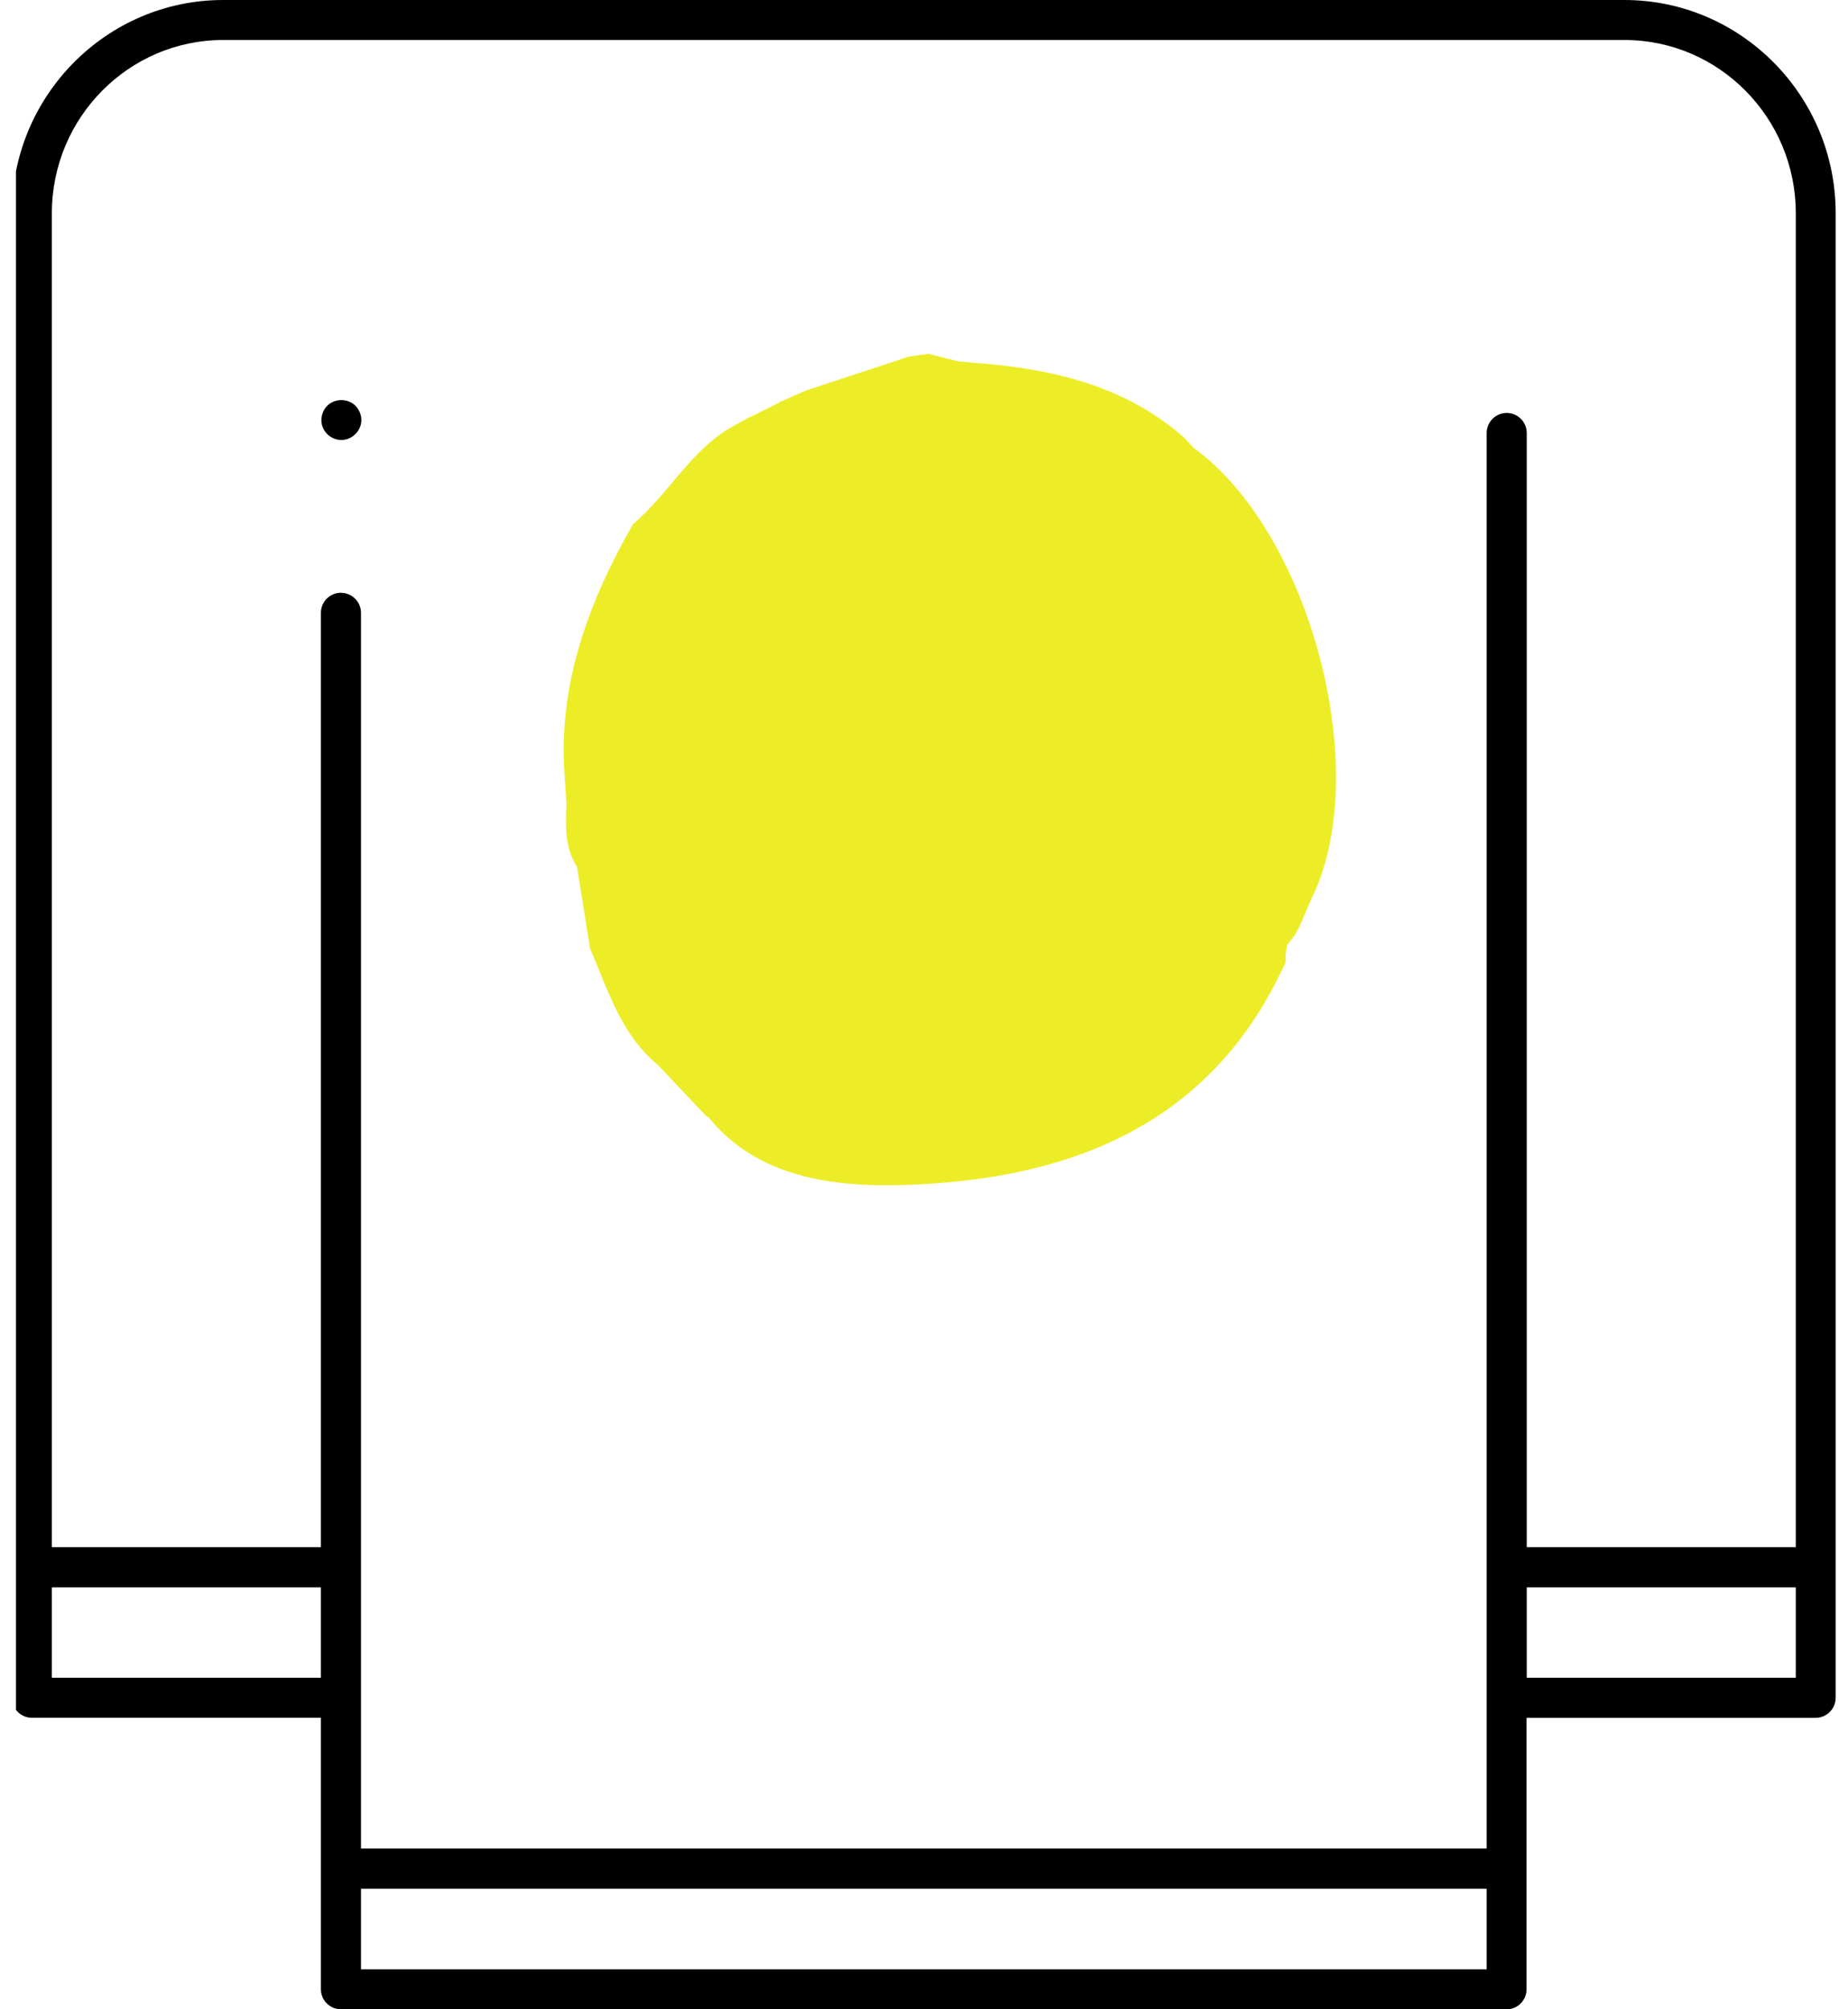 <svg width="92" height="100" viewBox="0 0 92 100" fill="none" xmlns="http://www.w3.org/2000/svg">
<g clip-path="url(#clip0_3170_938)">
<path d="M63.992 47.544L64.084 47.027C64.212 46.86 64.34 46.693 64.473 46.522L64.712 46.072L65.284 44.736C68.397 38.483 65.266 26.517 59.42 22.29L58.937 21.769C56.016 19.197 52.377 18.344 48.512 18.059L47.691 17.983L46.19 17.603L46.167 17.616C46.175 17.613 46.182 17.609 46.189 17.604L46.167 17.616L45.248 17.746C43.525 18.313 41.804 18.88 40.084 19.45C39.687 19.626 39.29 19.802 38.894 19.977L38.854 19.955L38.812 20.015C38.812 20.015 38.897 19.982 38.899 19.981L37.322 20.77L37.309 20.748C37.248 20.783 37.192 20.825 37.134 20.866C37.011 20.912 36.896 20.976 36.792 21.055C34.523 22.152 33.36 24.526 31.507 26.094C29.323 29.92 27.855 33.894 28.086 38.229L28.198 39.996C28.153 41.099 28.11 42.203 28.727 43.145L29.371 47.192C30.264 49.277 30.929 51.51 32.749 52.998C33.56 53.857 34.369 54.717 35.183 55.572C35.193 55.588 35.224 55.587 35.255 55.584C37.889 58.882 42.168 59.125 45.721 58.947C53.135 58.578 60.182 56.113 63.891 48.121C64.032 47.932 64.011 47.739 63.992 47.544Z" fill="#EDED27"/>
<path d="M16.993 21.897C16.58 21.897 16.195 21.627 16.056 21.236C15.919 20.852 16.04 20.404 16.348 20.143C16.526 19.994 16.755 19.912 16.996 19.912C17.183 19.912 17.367 19.962 17.523 20.058C17.866 20.271 18.05 20.696 17.971 21.093C17.879 21.551 17.46 21.897 16.996 21.897H16.993Z" fill="black"/>
<path d="M16.974 100C16.424 100 15.976 99.552 15.976 99.003L15.976 85.492H1.588C1.038 85.492 0.591 85.044 0.591 84.494L0.591 10.609C0.591 4.758 5.311 0 11.11 0H80.866C86.666 0 91.386 4.758 91.386 10.609V84.497C91.386 85.047 90.938 85.495 90.389 85.495H75.997V99.006C75.997 99.555 75.549 100.003 75 100.003H16.974V100ZM16.974 29.503C17.523 29.503 17.971 29.951 17.971 30.5V98.012H74.012V21.549C74.012 21 74.46 20.552 75.009 20.552C75.559 20.552 76.007 21 76.007 21.549V83.5H89.401V10.609C89.401 5.857 85.573 1.991 80.873 1.991C53.259 1.991 42.629 1.991 11.11 1.991C6.409 1.991 2.582 5.857 2.582 10.609L2.582 83.5H15.976L15.976 30.497C15.976 29.947 16.424 29.5 16.974 29.5V29.503Z" fill="black"/>
<rect x="1.591" y="77" width="15" height="2" fill="black"/>
<rect x="74.591" y="77" width="15" height="2" fill="black"/>
<rect x="16.591" y="92" width="58" height="2" fill="black"/>
</g>
<defs>
<clipPath id="clip0_3170_938">
<rect width="90.795" height="100" fill="white" transform="translate(0.795)"/>
</clipPath>
</defs>
</svg>
